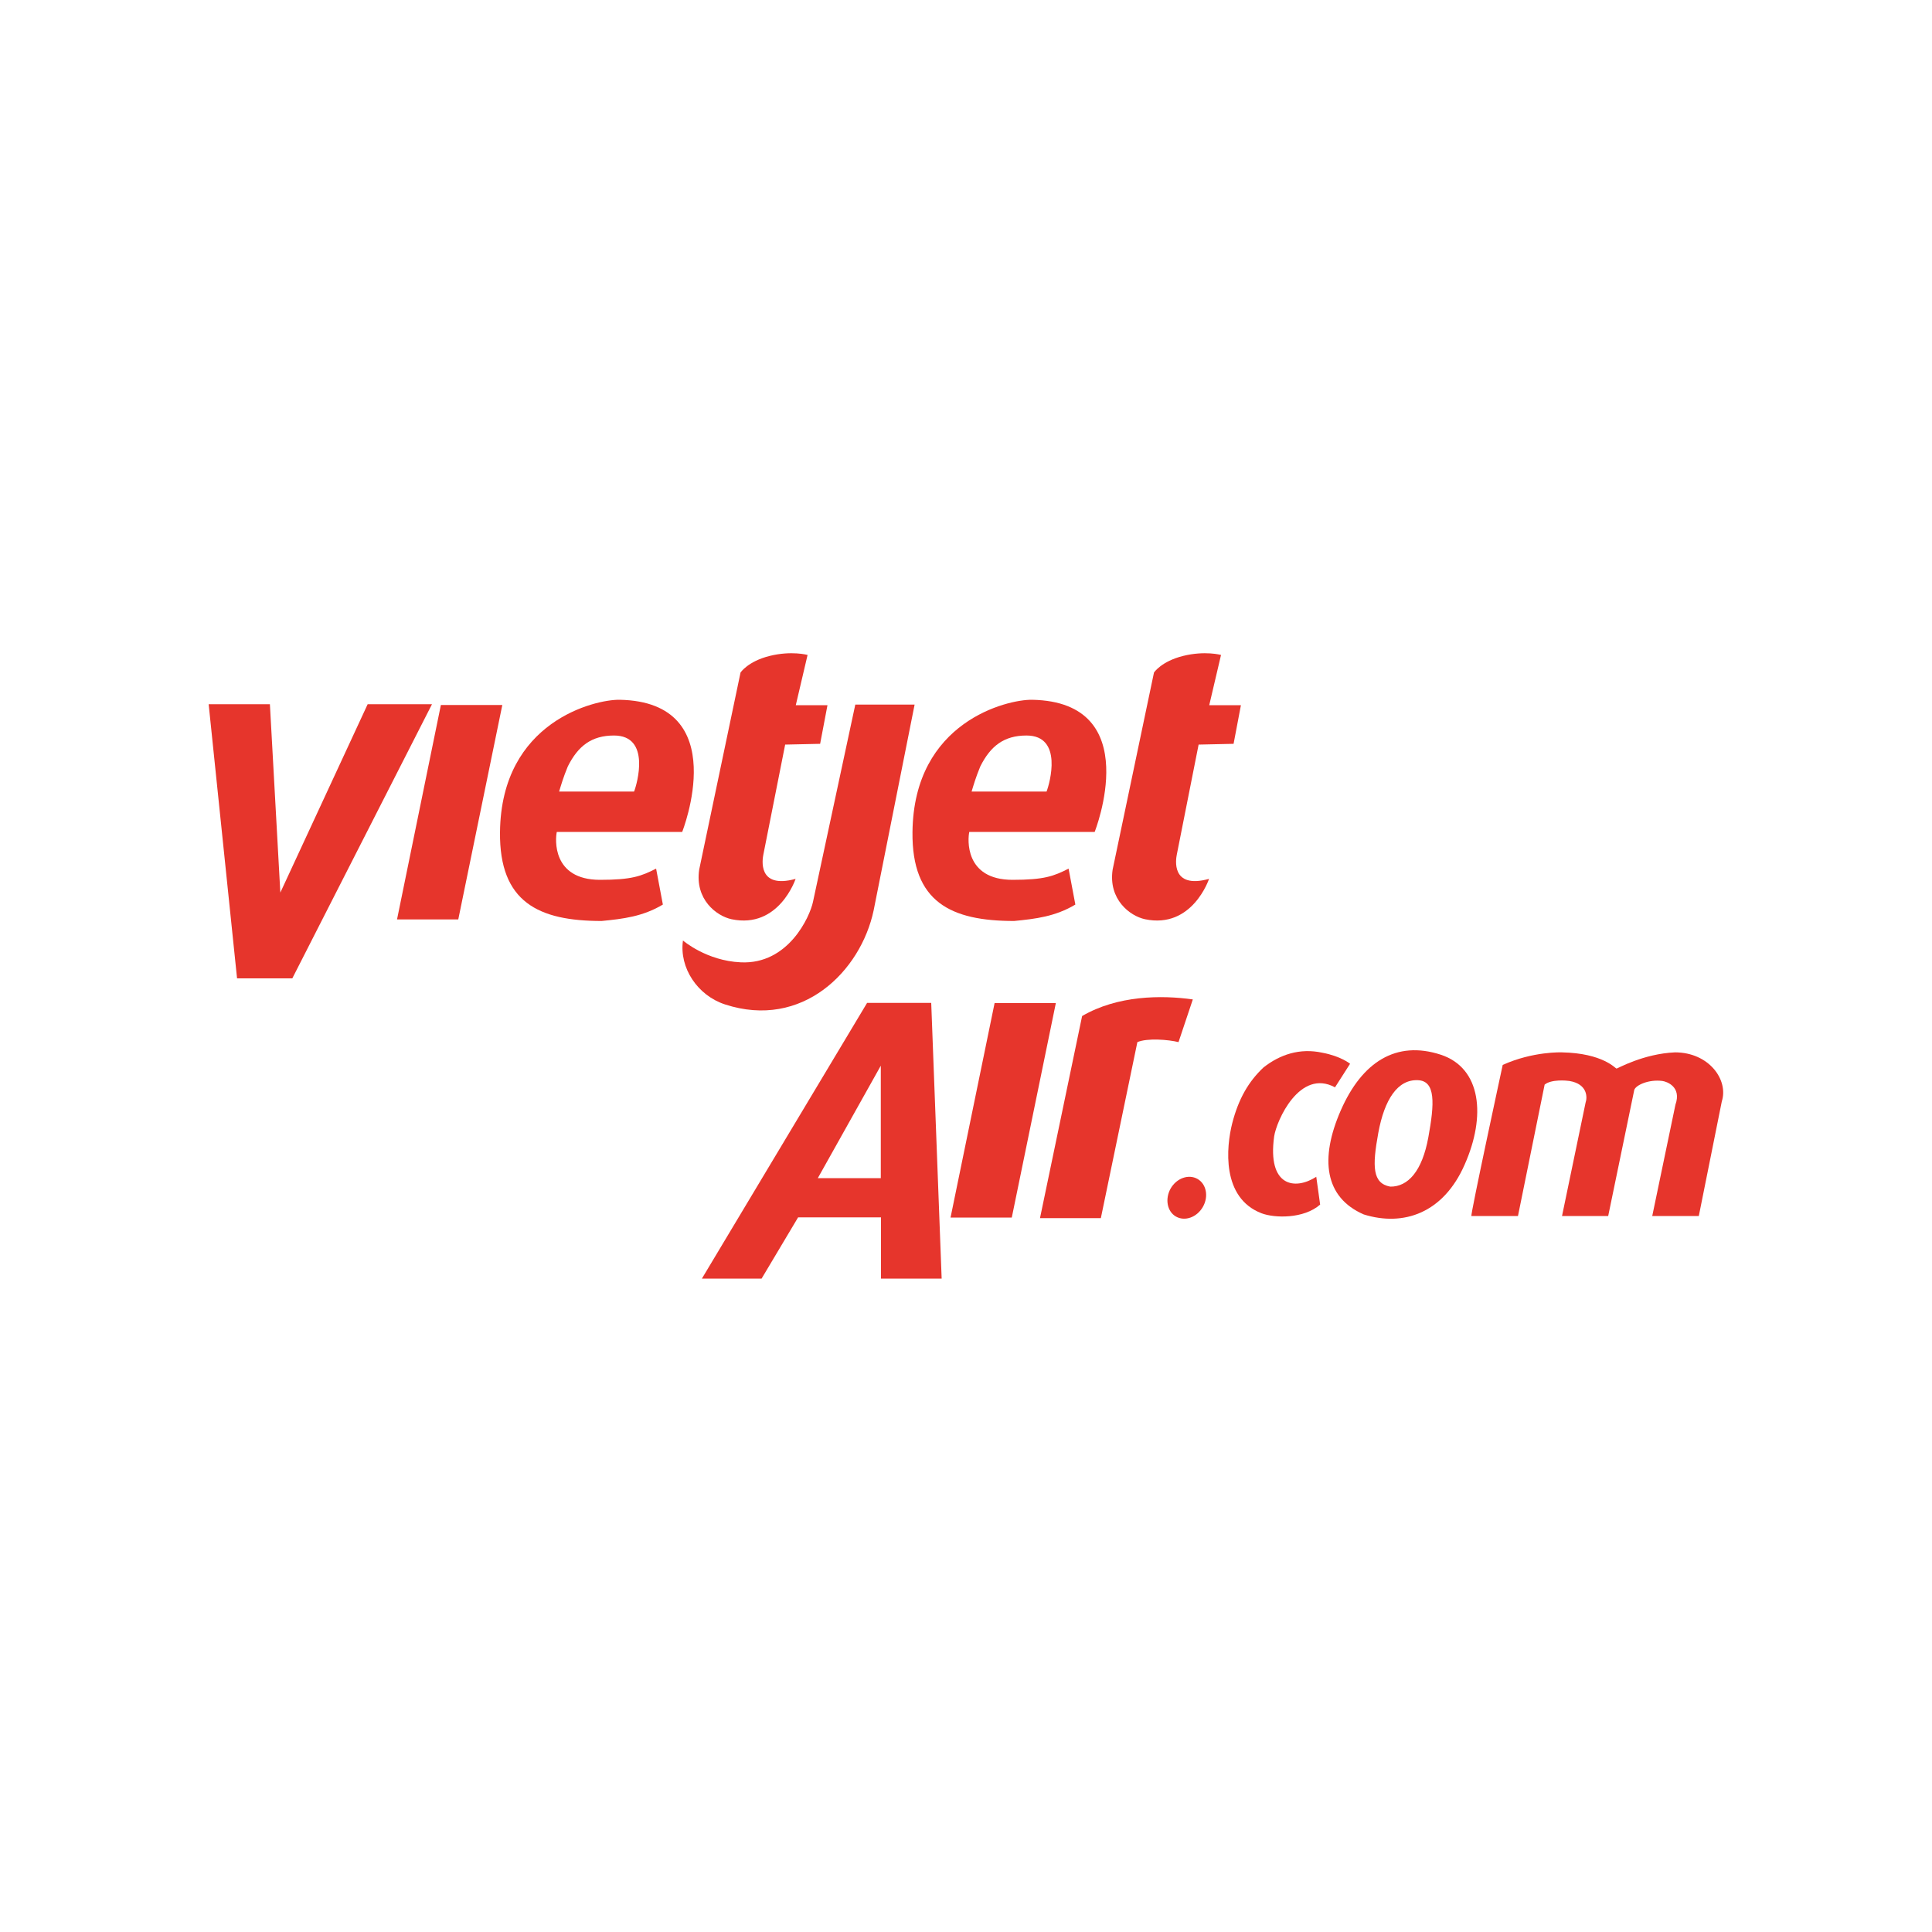 <?xml version="1.0" encoding="utf-8"?>
<!-- Generator: Adobe Illustrator 24.2.0, SVG Export Plug-In . SVG Version: 6.00 Build 0)  -->
<svg version="1.1" id="Layer_1" xmlns="http://www.w3.org/2000/svg" xmlns:xlink="http://www.w3.org/1999/xlink" x="0px" y="0px"
	 viewBox="0 0 1000 1000" style="enable-background:new 0 0 1000 1000;" xml:space="preserve">
<style type="text/css">
	.st0{fill:#E6352C;}
</style>
<g>
	<g>
		<path class="st0" d="M108,364.5h31.7l5.4,97.5l45.2-97.5h33.3l-72.3,141.9h-28.6L108,364.5z"/>
	</g>
	<g>
		<path class="st0" d="M228.2,364.9H260l-22.8,111h-31.7L228.2,364.9z"/>
	</g>
	<g>
		<path class="st0" d="M514.8,519.2h31.7l-22.8,111H492L514.8,519.2z"/>
	</g>
	<g>
		<path class="st0" d="M353.1,430.6h-64.9c-0.8,3.5-2.6,24.8,22.4,24.8c16.4,0,21.3-1.9,29-5.8l3.5,18.6
			c-10.4,6.2-20.5,7.4-31.7,8.5c-32.6,0-53-9.7-52.6-46c0.6-57.3,49.2-68.7,61.9-68.5C379.8,363.3,353.1,430.6,353.1,430.6z
			 M328.2,409.7c1.6-4.1,8.7-29-10.4-29c-11.6,0-18.6,5.4-23.9,16c-2.4,5.8-3.5,9.7-4.5,13H328.2z"/>
	</g>
	<g>
		<path class="st0" d="M566.6,430.6h-64.9c-0.8,3.5-2.6,24.8,22.4,24.8c16.4,0,21.3-1.9,29-5.8l3.5,18.6
			c-10.4,6.2-20.5,7.4-31.7,8.5c-32.6,0-53-9.7-52.6-46c0.6-57.3,49.2-68.7,61.9-68.5C593.3,363.3,566.6,430.6,566.6,430.6z
			 M541.7,409.7c1.6-4.1,8.7-29-10.4-29c-11.6,0-18.6,5.4-23.9,16c-2.4,5.8-3.5,9.7-4.5,13H541.7z"/>
	</g>
	<g>
		<path class="st0" d="M383.3,348.1c0,0,3.8-5.8,15.1-8.6c11.3-2.8,19.6-0.5,19.6-0.5l-6.1,26h16.4l-3.8,20l-18.1,0.4l-11.3,57
			c-0.4,2-3.3,18,16.7,12.5c0,0-8.6,26-33.1,20.9c-8-1.7-19.1-10.4-16.8-25.7L383.3,348.1z"/>
	</g>
	<g>
		<path class="st0" d="M597.3,348.1c0,0,3.8-5.8,15.1-8.6c11.3-2.8,19.6-0.5,19.6-0.5l-6.1,26h16.4l-3.8,20l-18.1,0.4l-11.3,57
			c-0.4,2-3.3,18,16.7,12.5c0,0-8.6,26-33.1,20.9c-8-1.7-19.1-10.4-16.8-25.7L597.3,348.1z"/>
	</g>
	<g>
		<path class="st0" d="M442.7,364.7h30.7l-21.2,106.5c-6.7,31.6-37,61.7-76.9,48.7c-14.2-4.6-23.8-18.9-21.8-33.1
			c0,0,12.1,10.5,29.9,11.3c24.7,1.2,35.8-23.7,37.4-31.3L442.7,364.7z"/>
	</g>
	<g>
		<path class="st0" d="M456,630.1h-42.9l-18.9,31.7h-30.9l85.5-142.7H482l5.4,142.7H456V630.1z M455.9,609.8v-58.2l-32.6,58.2H455.9
			z"/>
	</g>
	<g>
		<path class="st0" d="M610,539.4c-5.1-1.3-16.2-2.2-21.3,0l-18.9,91.1h-31.5l21.8-104.6c18.3-10.7,41-10.9,57.3-8.6L610,539.4z"/>
	</g>
	<path class="st0" d="M622.6,624.7c-3.1,5.4-9.3,7.6-13.9,5c-4.6-2.6-5.8-9.1-2.8-14.5c3.1-5.4,9.3-7.6,13.9-5
		C624.4,612.8,625.7,619.3,622.6,624.7z"/>
	<g>
		<path class="st0" d="M681.3,609.1l2,14.4c-8.6,7.5-23.7,7-30.3,4.5c-20.9-8-18.3-34.4-15.2-46.6c3.2-12.5,8.4-21.6,16.2-28.9
			c8.4-6.6,18.7-10.2,30.5-7.6c9.6,1.8,14.3,5.7,14.3,5.7l-7.8,12.2c-18.3-9.9-30.3,17.3-31.5,25.4
			C655.9,614.2,670.3,616.2,681.3,609.1z"/>
	</g>
	<g>
		<g>
			<path class="st0" d="M745.7,545.9c-23-7.5-40.7,3.7-51.7,28.8c-11,25.1-8.4,45.1,11.9,53.9c20.6,6.4,41.2-0.7,52.2-25.8
				C769.2,577.8,766.8,552.8,745.7,545.9z M739.3,588.7c-3.2,17.5-10.5,25.6-19.7,25.5c-9.2-1.7-9.4-10.3-6.2-27.8
				c3.2-17.5,10.1-27.7,20.4-27.3C743.2,559.4,742.5,571.2,739.3,588.7z"/>
		</g>
	</g>
	<g>
		<path class="st0" d="M879.3,629.4h-24.1l12-57.6c3.3-9.3-4.5-12-6.8-12.3c-7-0.9-13.6,2.1-14.5,4.6l-13.5,65.3h-23.9l12.2-58.7
			c0.9-2.5,1.2-9.6-8.4-11.2c-1.3-0.2-9.3-1-12.8,1.9l-13.8,68h-24.1c-0.7,0,16.2-78.2,16.2-78.2c15.7-7.1,30.6-6.5,30.6-6.5
			c21.3,0.4,27.8,8.4,28.3,8.4c0.5,0,13.9-7.7,30.3-8.4c17.5,0,27.8,14.2,24.2,25.4L879.3,629.4z"/>
	</g>
</g>
</svg>
